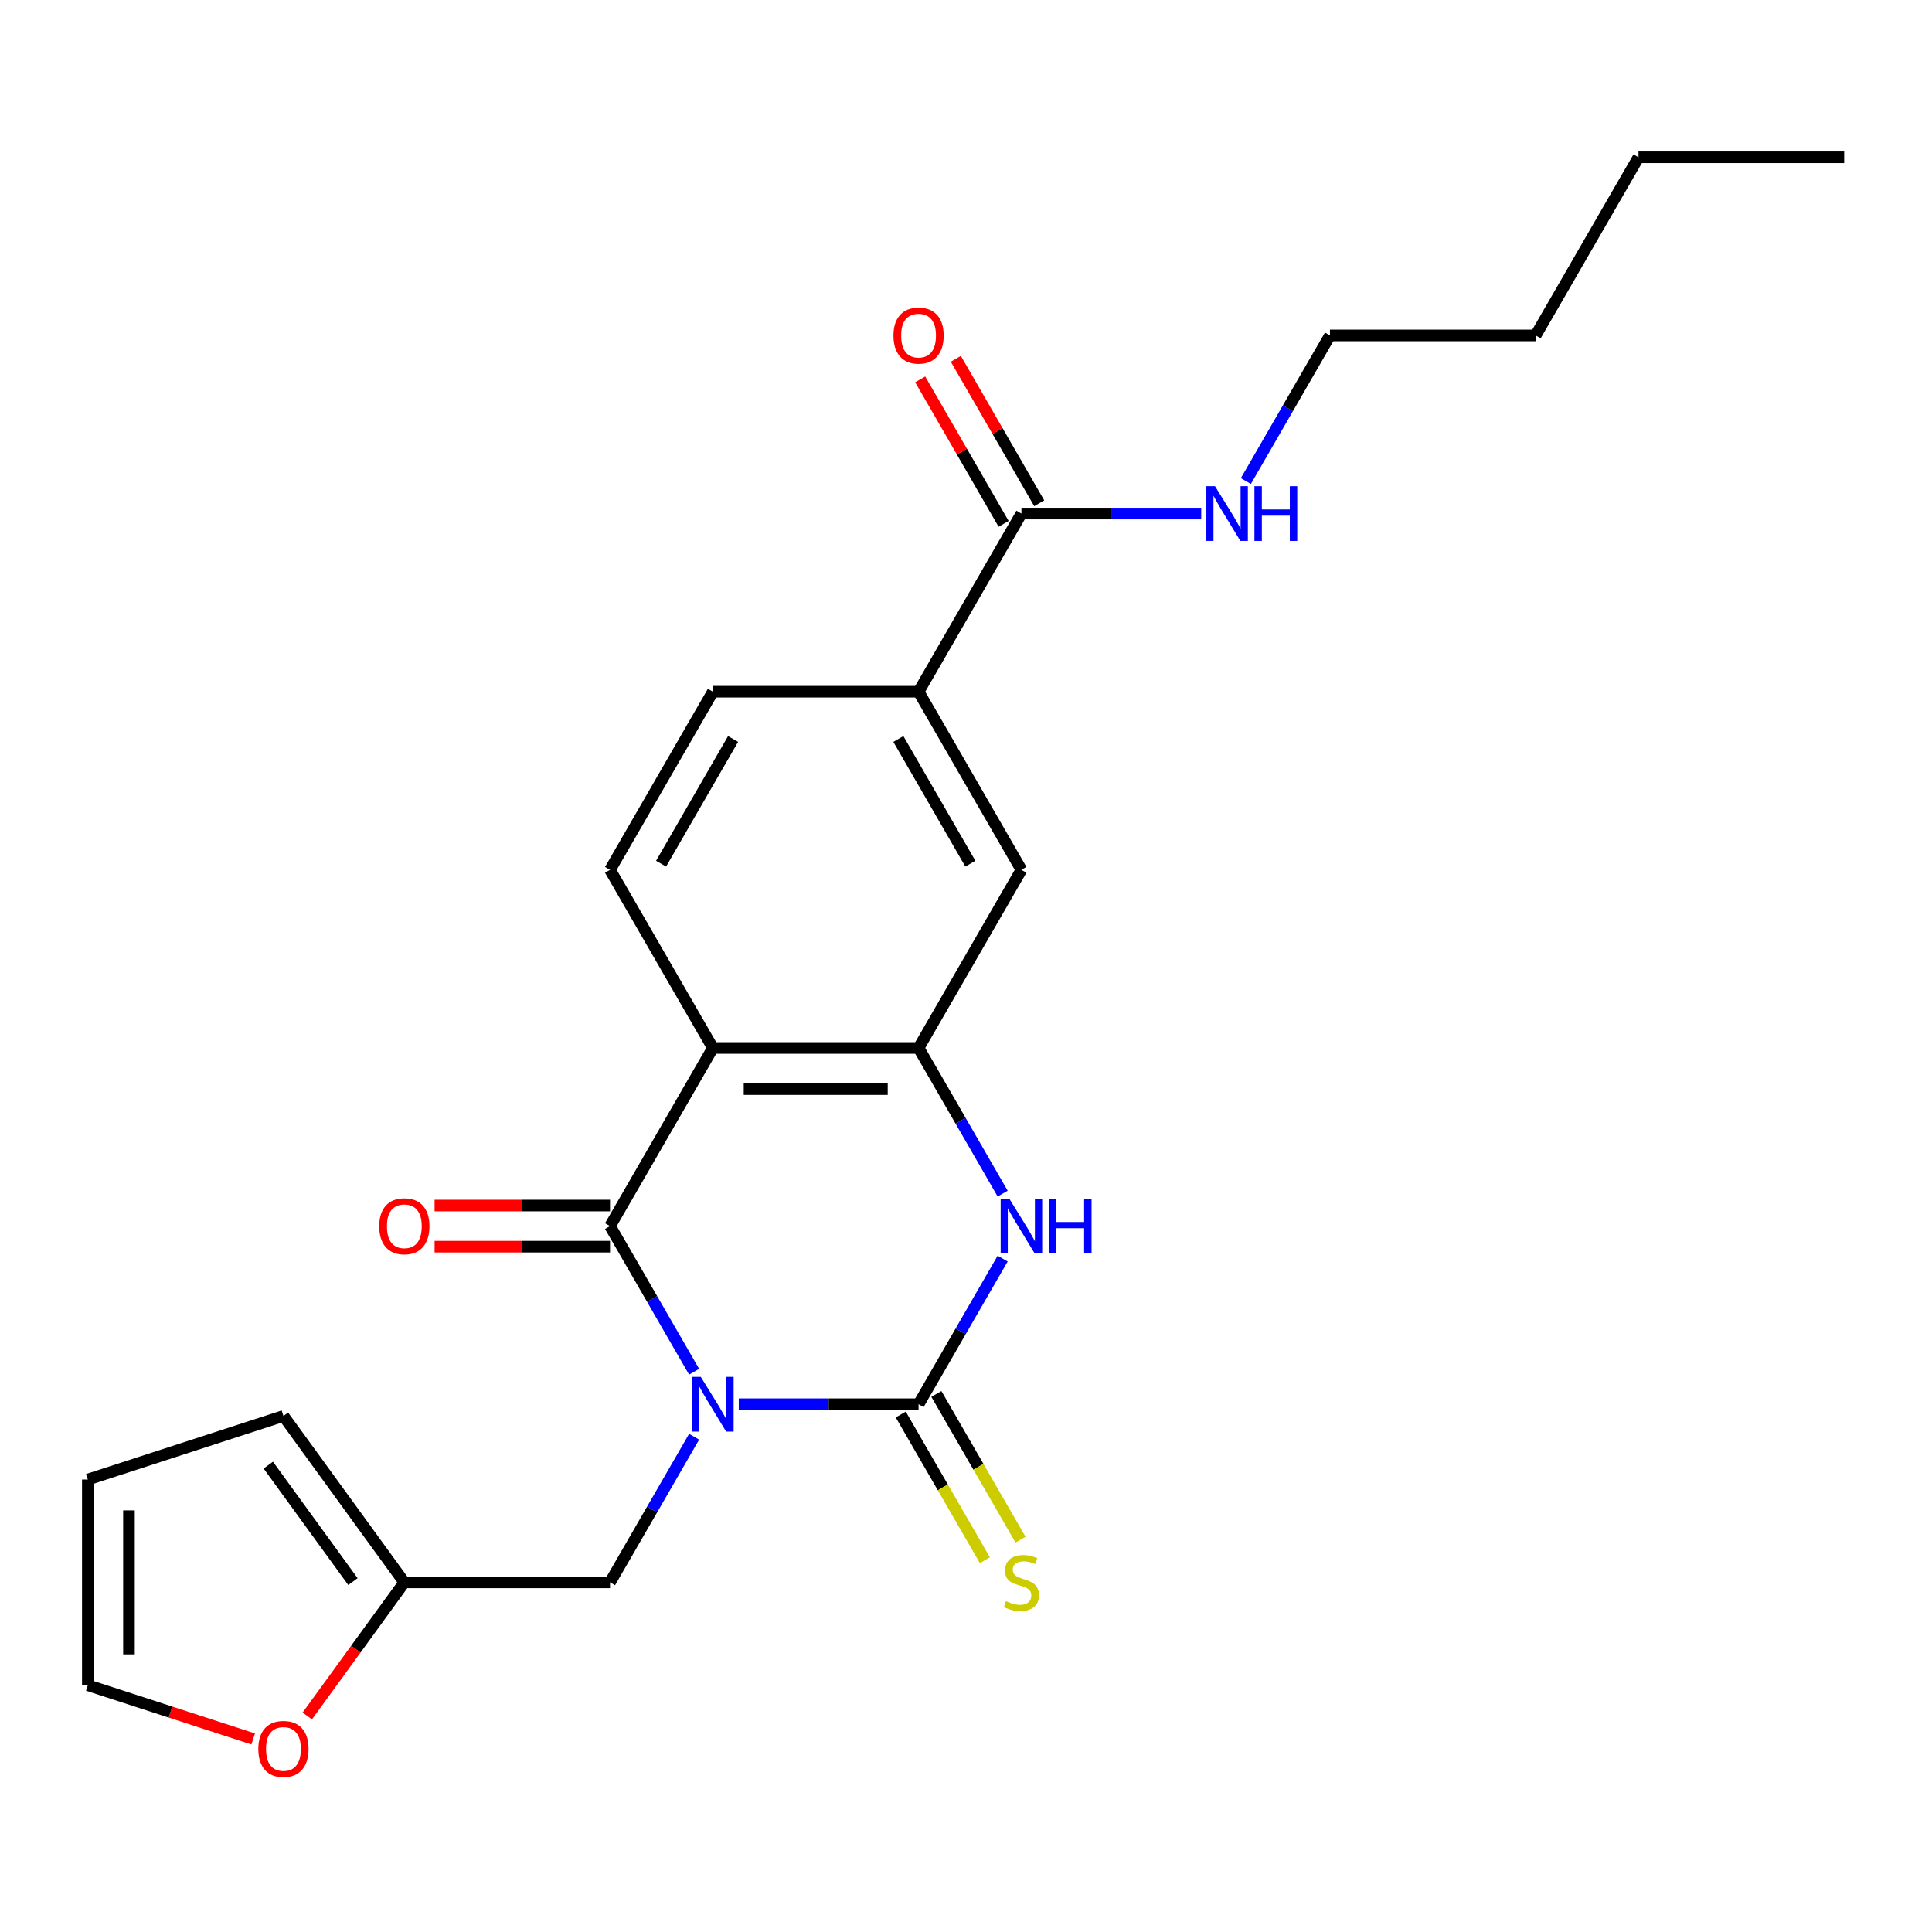 <?xml version='1.0' encoding='iso-8859-1'?>
<svg version='1.1' baseProfile='full'
              xmlns='http://www.w3.org/2000/svg'
                      xmlns:rdkit='http://www.rdkit.org/xml'
                      xmlns:xlink='http://www.w3.org/1999/xlink'
                  xml:space='preserve'
width='1000px' height='1000px' viewBox='0 0 1000 1000'>
<!-- END OF HEADER -->
<rect style='opacity:1.0;fill:#FFFFFF;stroke:none' width='1000' height='1000' x='0' y='0'> </rect>
<path class='bond-0' d='M 382.388,726.83 L 428.919,726.83' style='fill:none;fill-rule:evenodd;stroke:#0000FF;stroke-width:6px;stroke-linecap:butt;stroke-linejoin:miter;stroke-opacity:1' />
<path class='bond-0' d='M 428.919,726.83 L 475.451,726.83' style='fill:none;fill-rule:evenodd;stroke:#000000;stroke-width:6px;stroke-linecap:butt;stroke-linejoin:miter;stroke-opacity:1' />
<path class='bond-1' d='M 359.274,710.008 L 337.514,672.318' style='fill:none;fill-rule:evenodd;stroke:#0000FF;stroke-width:6px;stroke-linecap:butt;stroke-linejoin:miter;stroke-opacity:1' />
<path class='bond-1' d='M 337.514,672.318 L 315.753,634.628' style='fill:none;fill-rule:evenodd;stroke:#000000;stroke-width:6px;stroke-linecap:butt;stroke-linejoin:miter;stroke-opacity:1' />
<path class='bond-5' d='M 359.274,743.652 L 337.514,781.342' style='fill:none;fill-rule:evenodd;stroke:#0000FF;stroke-width:6px;stroke-linecap:butt;stroke-linejoin:miter;stroke-opacity:1' />
<path class='bond-5' d='M 337.514,781.342 L 315.753,819.032' style='fill:none;fill-rule:evenodd;stroke:#000000;stroke-width:6px;stroke-linecap:butt;stroke-linejoin:miter;stroke-opacity:1' />
<path class='bond-3' d='M 475.451,726.83 L 497.212,689.14' style='fill:none;fill-rule:evenodd;stroke:#000000;stroke-width:6px;stroke-linecap:butt;stroke-linejoin:miter;stroke-opacity:1' />
<path class='bond-3' d='M 497.212,689.14 L 518.972,651.45' style='fill:none;fill-rule:evenodd;stroke:#0000FF;stroke-width:6px;stroke-linecap:butt;stroke-linejoin:miter;stroke-opacity:1' />
<path class='bond-10' d='M 466.231,732.153 L 488.003,769.863' style='fill:none;fill-rule:evenodd;stroke:#000000;stroke-width:6px;stroke-linecap:butt;stroke-linejoin:miter;stroke-opacity:1' />
<path class='bond-10' d='M 488.003,769.863 L 509.775,807.573' style='fill:none;fill-rule:evenodd;stroke:#CCCC00;stroke-width:6px;stroke-linecap:butt;stroke-linejoin:miter;stroke-opacity:1' />
<path class='bond-10' d='M 484.671,721.507 L 506.443,759.217' style='fill:none;fill-rule:evenodd;stroke:#000000;stroke-width:6px;stroke-linecap:butt;stroke-linejoin:miter;stroke-opacity:1' />
<path class='bond-10' d='M 506.443,759.217 L 528.215,796.927' style='fill:none;fill-rule:evenodd;stroke:#CCCC00;stroke-width:6px;stroke-linecap:butt;stroke-linejoin:miter;stroke-opacity:1' />
<path class='bond-2' d='M 315.753,634.628 L 368.986,542.426' style='fill:none;fill-rule:evenodd;stroke:#000000;stroke-width:6px;stroke-linecap:butt;stroke-linejoin:miter;stroke-opacity:1' />
<path class='bond-12' d='M 315.753,623.982 L 270.351,623.982' style='fill:none;fill-rule:evenodd;stroke:#000000;stroke-width:6px;stroke-linecap:butt;stroke-linejoin:miter;stroke-opacity:1' />
<path class='bond-12' d='M 270.351,623.982 L 224.95,623.982' style='fill:none;fill-rule:evenodd;stroke:#FF0000;stroke-width:6px;stroke-linecap:butt;stroke-linejoin:miter;stroke-opacity:1' />
<path class='bond-12' d='M 315.753,645.275 L 270.351,645.275' style='fill:none;fill-rule:evenodd;stroke:#000000;stroke-width:6px;stroke-linecap:butt;stroke-linejoin:miter;stroke-opacity:1' />
<path class='bond-12' d='M 270.351,645.275 L 224.95,645.275' style='fill:none;fill-rule:evenodd;stroke:#FF0000;stroke-width:6px;stroke-linecap:butt;stroke-linejoin:miter;stroke-opacity:1' />
<path class='bond-4' d='M 368.986,542.426 L 475.451,542.426' style='fill:none;fill-rule:evenodd;stroke:#000000;stroke-width:6px;stroke-linecap:butt;stroke-linejoin:miter;stroke-opacity:1' />
<path class='bond-4' d='M 384.956,563.72 L 459.482,563.72' style='fill:none;fill-rule:evenodd;stroke:#000000;stroke-width:6px;stroke-linecap:butt;stroke-linejoin:miter;stroke-opacity:1' />
<path class='bond-8' d='M 368.986,542.426 L 315.753,450.225' style='fill:none;fill-rule:evenodd;stroke:#000000;stroke-width:6px;stroke-linecap:butt;stroke-linejoin:miter;stroke-opacity:1' />
<path class='bond-24' d='M 518.972,617.807 L 497.212,580.117' style='fill:none;fill-rule:evenodd;stroke:#0000FF;stroke-width:6px;stroke-linecap:butt;stroke-linejoin:miter;stroke-opacity:1' />
<path class='bond-24' d='M 497.212,580.117 L 475.451,542.426' style='fill:none;fill-rule:evenodd;stroke:#000000;stroke-width:6px;stroke-linecap:butt;stroke-linejoin:miter;stroke-opacity:1' />
<path class='bond-7' d='M 475.451,542.426 L 528.684,450.225' style='fill:none;fill-rule:evenodd;stroke:#000000;stroke-width:6px;stroke-linecap:butt;stroke-linejoin:miter;stroke-opacity:1' />
<path class='bond-11' d='M 315.753,819.032 L 209.288,819.032' style='fill:none;fill-rule:evenodd;stroke:#000000;stroke-width:6px;stroke-linecap:butt;stroke-linejoin:miter;stroke-opacity:1' />
<path class='bond-6' d='M 528.684,265.821 L 475.451,358.023' style='fill:none;fill-rule:evenodd;stroke:#000000;stroke-width:6px;stroke-linecap:butt;stroke-linejoin:miter;stroke-opacity:1' />
<path class='bond-15' d='M 537.904,260.498 L 516.317,223.108' style='fill:none;fill-rule:evenodd;stroke:#000000;stroke-width:6px;stroke-linecap:butt;stroke-linejoin:miter;stroke-opacity:1' />
<path class='bond-15' d='M 516.317,223.108 L 494.73,185.718' style='fill:none;fill-rule:evenodd;stroke:#FF0000;stroke-width:6px;stroke-linecap:butt;stroke-linejoin:miter;stroke-opacity:1' />
<path class='bond-15' d='M 519.464,271.145 L 497.877,233.755' style='fill:none;fill-rule:evenodd;stroke:#000000;stroke-width:6px;stroke-linecap:butt;stroke-linejoin:miter;stroke-opacity:1' />
<path class='bond-15' d='M 497.877,233.755 L 476.29,196.365' style='fill:none;fill-rule:evenodd;stroke:#FF0000;stroke-width:6px;stroke-linecap:butt;stroke-linejoin:miter;stroke-opacity:1' />
<path class='bond-19' d='M 528.684,265.821 L 575.216,265.821' style='fill:none;fill-rule:evenodd;stroke:#000000;stroke-width:6px;stroke-linecap:butt;stroke-linejoin:miter;stroke-opacity:1' />
<path class='bond-19' d='M 575.216,265.821 L 621.748,265.821' style='fill:none;fill-rule:evenodd;stroke:#0000FF;stroke-width:6px;stroke-linecap:butt;stroke-linejoin:miter;stroke-opacity:1' />
<path class='bond-26' d='M 528.684,450.225 L 475.451,358.023' style='fill:none;fill-rule:evenodd;stroke:#000000;stroke-width:6px;stroke-linecap:butt;stroke-linejoin:miter;stroke-opacity:1' />
<path class='bond-26' d='M 502.259,447.041 L 464.996,382.5' style='fill:none;fill-rule:evenodd;stroke:#000000;stroke-width:6px;stroke-linecap:butt;stroke-linejoin:miter;stroke-opacity:1' />
<path class='bond-14' d='M 315.753,450.225 L 368.986,358.023' style='fill:none;fill-rule:evenodd;stroke:#000000;stroke-width:6px;stroke-linecap:butt;stroke-linejoin:miter;stroke-opacity:1' />
<path class='bond-14' d='M 342.179,447.041 L 379.441,382.5' style='fill:none;fill-rule:evenodd;stroke:#000000;stroke-width:6px;stroke-linecap:butt;stroke-linejoin:miter;stroke-opacity:1' />
<path class='bond-9' d='M 475.451,358.023 L 368.986,358.023' style='fill:none;fill-rule:evenodd;stroke:#000000;stroke-width:6px;stroke-linecap:butt;stroke-linejoin:miter;stroke-opacity:1' />
<path class='bond-13' d='M 209.288,819.032 L 184.167,853.607' style='fill:none;fill-rule:evenodd;stroke:#000000;stroke-width:6px;stroke-linecap:butt;stroke-linejoin:miter;stroke-opacity:1' />
<path class='bond-13' d='M 184.167,853.607 L 159.047,888.182' style='fill:none;fill-rule:evenodd;stroke:#FF0000;stroke-width:6px;stroke-linecap:butt;stroke-linejoin:miter;stroke-opacity:1' />
<path class='bond-16' d='M 209.288,819.032 L 146.709,732.899' style='fill:none;fill-rule:evenodd;stroke:#000000;stroke-width:6px;stroke-linecap:butt;stroke-linejoin:miter;stroke-opacity:1' />
<path class='bond-16' d='M 182.675,818.628 L 138.869,758.335' style='fill:none;fill-rule:evenodd;stroke:#000000;stroke-width:6px;stroke-linecap:butt;stroke-linejoin:miter;stroke-opacity:1' />
<path class='bond-17' d='M 131.047,900.075 L 88.251,886.17' style='fill:none;fill-rule:evenodd;stroke:#FF0000;stroke-width:6px;stroke-linecap:butt;stroke-linejoin:miter;stroke-opacity:1' />
<path class='bond-17' d='M 88.251,886.17 L 45.455,872.264' style='fill:none;fill-rule:evenodd;stroke:#000000;stroke-width:6px;stroke-linecap:butt;stroke-linejoin:miter;stroke-opacity:1' />
<path class='bond-18' d='M 146.709,732.899 L 45.455,765.799' style='fill:none;fill-rule:evenodd;stroke:#000000;stroke-width:6px;stroke-linecap:butt;stroke-linejoin:miter;stroke-opacity:1' />
<path class='bond-25' d='M 45.455,872.264 L 45.455,765.799' style='fill:none;fill-rule:evenodd;stroke:#000000;stroke-width:6px;stroke-linecap:butt;stroke-linejoin:miter;stroke-opacity:1' />
<path class='bond-25' d='M 66.748,856.294 L 66.748,781.769' style='fill:none;fill-rule:evenodd;stroke:#000000;stroke-width:6px;stroke-linecap:butt;stroke-linejoin:miter;stroke-opacity:1' />
<path class='bond-20' d='M 644.861,249 L 666.622,211.31' style='fill:none;fill-rule:evenodd;stroke:#0000FF;stroke-width:6px;stroke-linecap:butt;stroke-linejoin:miter;stroke-opacity:1' />
<path class='bond-20' d='M 666.622,211.31 L 688.382,173.62' style='fill:none;fill-rule:evenodd;stroke:#000000;stroke-width:6px;stroke-linecap:butt;stroke-linejoin:miter;stroke-opacity:1' />
<path class='bond-21' d='M 688.382,173.62 L 794.847,173.62' style='fill:none;fill-rule:evenodd;stroke:#000000;stroke-width:6px;stroke-linecap:butt;stroke-linejoin:miter;stroke-opacity:1' />
<path class='bond-22' d='M 794.847,173.62 L 848.08,81.418' style='fill:none;fill-rule:evenodd;stroke:#000000;stroke-width:6px;stroke-linecap:butt;stroke-linejoin:miter;stroke-opacity:1' />
<path class='bond-23' d='M 848.08,81.418 L 954.545,81.418' style='fill:none;fill-rule:evenodd;stroke:#000000;stroke-width:6px;stroke-linecap:butt;stroke-linejoin:miter;stroke-opacity:1' />
<path  class='atom-0' d='M 362.726 712.67
L 372.006 727.67
Q 372.926 729.15, 374.406 731.83
Q 375.886 734.51, 375.966 734.67
L 375.966 712.67
L 379.726 712.67
L 379.726 740.99
L 375.846 740.99
L 365.886 724.59
Q 364.726 722.67, 363.486 720.47
Q 362.286 718.27, 361.926 717.59
L 361.926 740.99
L 358.246 740.99
L 358.246 712.67
L 362.726 712.67
' fill='#0000FF'/>
<path  class='atom-4' d='M 522.424 620.468
L 531.704 635.468
Q 532.624 636.948, 534.104 639.628
Q 535.584 642.308, 535.664 642.468
L 535.664 620.468
L 539.424 620.468
L 539.424 648.788
L 535.544 648.788
L 525.584 632.388
Q 524.424 630.468, 523.184 628.268
Q 521.984 626.068, 521.624 625.388
L 521.624 648.788
L 517.944 648.788
L 517.944 620.468
L 522.424 620.468
' fill='#0000FF'/>
<path  class='atom-4' d='M 542.824 620.468
L 546.664 620.468
L 546.664 632.508
L 561.144 632.508
L 561.144 620.468
L 564.984 620.468
L 564.984 648.788
L 561.144 648.788
L 561.144 635.708
L 546.664 635.708
L 546.664 648.788
L 542.824 648.788
L 542.824 620.468
' fill='#0000FF'/>
<path  class='atom-11' d='M 520.684 828.752
Q 521.004 828.872, 522.324 829.432
Q 523.644 829.992, 525.084 830.352
Q 526.564 830.672, 528.004 830.672
Q 530.684 830.672, 532.244 829.392
Q 533.804 828.072, 533.804 825.792
Q 533.804 824.232, 533.004 823.272
Q 532.244 822.312, 531.044 821.792
Q 529.844 821.272, 527.844 820.672
Q 525.324 819.912, 523.804 819.192
Q 522.324 818.472, 521.244 816.952
Q 520.204 815.432, 520.204 812.872
Q 520.204 809.312, 522.604 807.112
Q 525.044 804.912, 529.844 804.912
Q 533.124 804.912, 536.844 806.472
L 535.924 809.552
Q 532.524 808.152, 529.964 808.152
Q 527.204 808.152, 525.684 809.312
Q 524.164 810.432, 524.204 812.392
Q 524.204 813.912, 524.964 814.832
Q 525.764 815.752, 526.884 816.272
Q 528.044 816.792, 529.964 817.392
Q 532.524 818.192, 534.044 818.992
Q 535.564 819.792, 536.644 821.432
Q 537.764 823.032, 537.764 825.792
Q 537.764 829.712, 535.124 831.832
Q 532.524 833.912, 528.164 833.912
Q 525.644 833.912, 523.724 833.352
Q 521.844 832.832, 519.604 831.912
L 520.684 828.752
' fill='#CCCC00'/>
<path  class='atom-13' d='M 196.288 634.708
Q 196.288 627.908, 199.648 624.108
Q 203.008 620.308, 209.288 620.308
Q 215.568 620.308, 218.928 624.108
Q 222.288 627.908, 222.288 634.708
Q 222.288 641.588, 218.888 645.508
Q 215.488 649.388, 209.288 649.388
Q 203.048 649.388, 199.648 645.508
Q 196.288 641.628, 196.288 634.708
M 209.288 646.188
Q 213.608 646.188, 215.928 643.308
Q 218.288 640.388, 218.288 634.708
Q 218.288 629.148, 215.928 626.348
Q 213.608 623.508, 209.288 623.508
Q 204.968 623.508, 202.608 626.308
Q 200.288 629.108, 200.288 634.708
Q 200.288 640.428, 202.608 643.308
Q 204.968 646.188, 209.288 646.188
' fill='#FF0000'/>
<path  class='atom-14' d='M 133.709 905.244
Q 133.709 898.444, 137.069 894.644
Q 140.429 890.844, 146.709 890.844
Q 152.989 890.844, 156.349 894.644
Q 159.709 898.444, 159.709 905.244
Q 159.709 912.124, 156.309 916.044
Q 152.909 919.924, 146.709 919.924
Q 140.469 919.924, 137.069 916.044
Q 133.709 912.164, 133.709 905.244
M 146.709 916.724
Q 151.029 916.724, 153.349 913.844
Q 155.709 910.924, 155.709 905.244
Q 155.709 899.684, 153.349 896.884
Q 151.029 894.044, 146.709 894.044
Q 142.389 894.044, 140.029 896.844
Q 137.709 899.644, 137.709 905.244
Q 137.709 910.964, 140.029 913.844
Q 142.389 916.724, 146.709 916.724
' fill='#FF0000'/>
<path  class='atom-16' d='M 462.451 173.7
Q 462.451 166.9, 465.811 163.1
Q 469.171 159.3, 475.451 159.3
Q 481.731 159.3, 485.091 163.1
Q 488.451 166.9, 488.451 173.7
Q 488.451 180.58, 485.051 184.5
Q 481.651 188.38, 475.451 188.38
Q 469.211 188.38, 465.811 184.5
Q 462.451 180.62, 462.451 173.7
M 475.451 185.18
Q 479.771 185.18, 482.091 182.3
Q 484.451 179.38, 484.451 173.7
Q 484.451 168.14, 482.091 165.34
Q 479.771 162.5, 475.451 162.5
Q 471.131 162.5, 468.771 165.3
Q 466.451 168.1, 466.451 173.7
Q 466.451 179.42, 468.771 182.3
Q 471.131 185.18, 475.451 185.18
' fill='#FF0000'/>
<path  class='atom-20' d='M 628.889 251.661
L 638.169 266.661
Q 639.089 268.141, 640.569 270.821
Q 642.049 273.501, 642.129 273.661
L 642.129 251.661
L 645.889 251.661
L 645.889 279.981
L 642.009 279.981
L 632.049 263.581
Q 630.889 261.661, 629.649 259.461
Q 628.449 257.261, 628.089 256.581
L 628.089 279.981
L 624.409 279.981
L 624.409 251.661
L 628.889 251.661
' fill='#0000FF'/>
<path  class='atom-20' d='M 649.289 251.661
L 653.129 251.661
L 653.129 263.701
L 667.609 263.701
L 667.609 251.661
L 671.449 251.661
L 671.449 279.981
L 667.609 279.981
L 667.609 266.901
L 653.129 266.901
L 653.129 279.981
L 649.289 279.981
L 649.289 251.661
' fill='#0000FF'/>
</svg>
